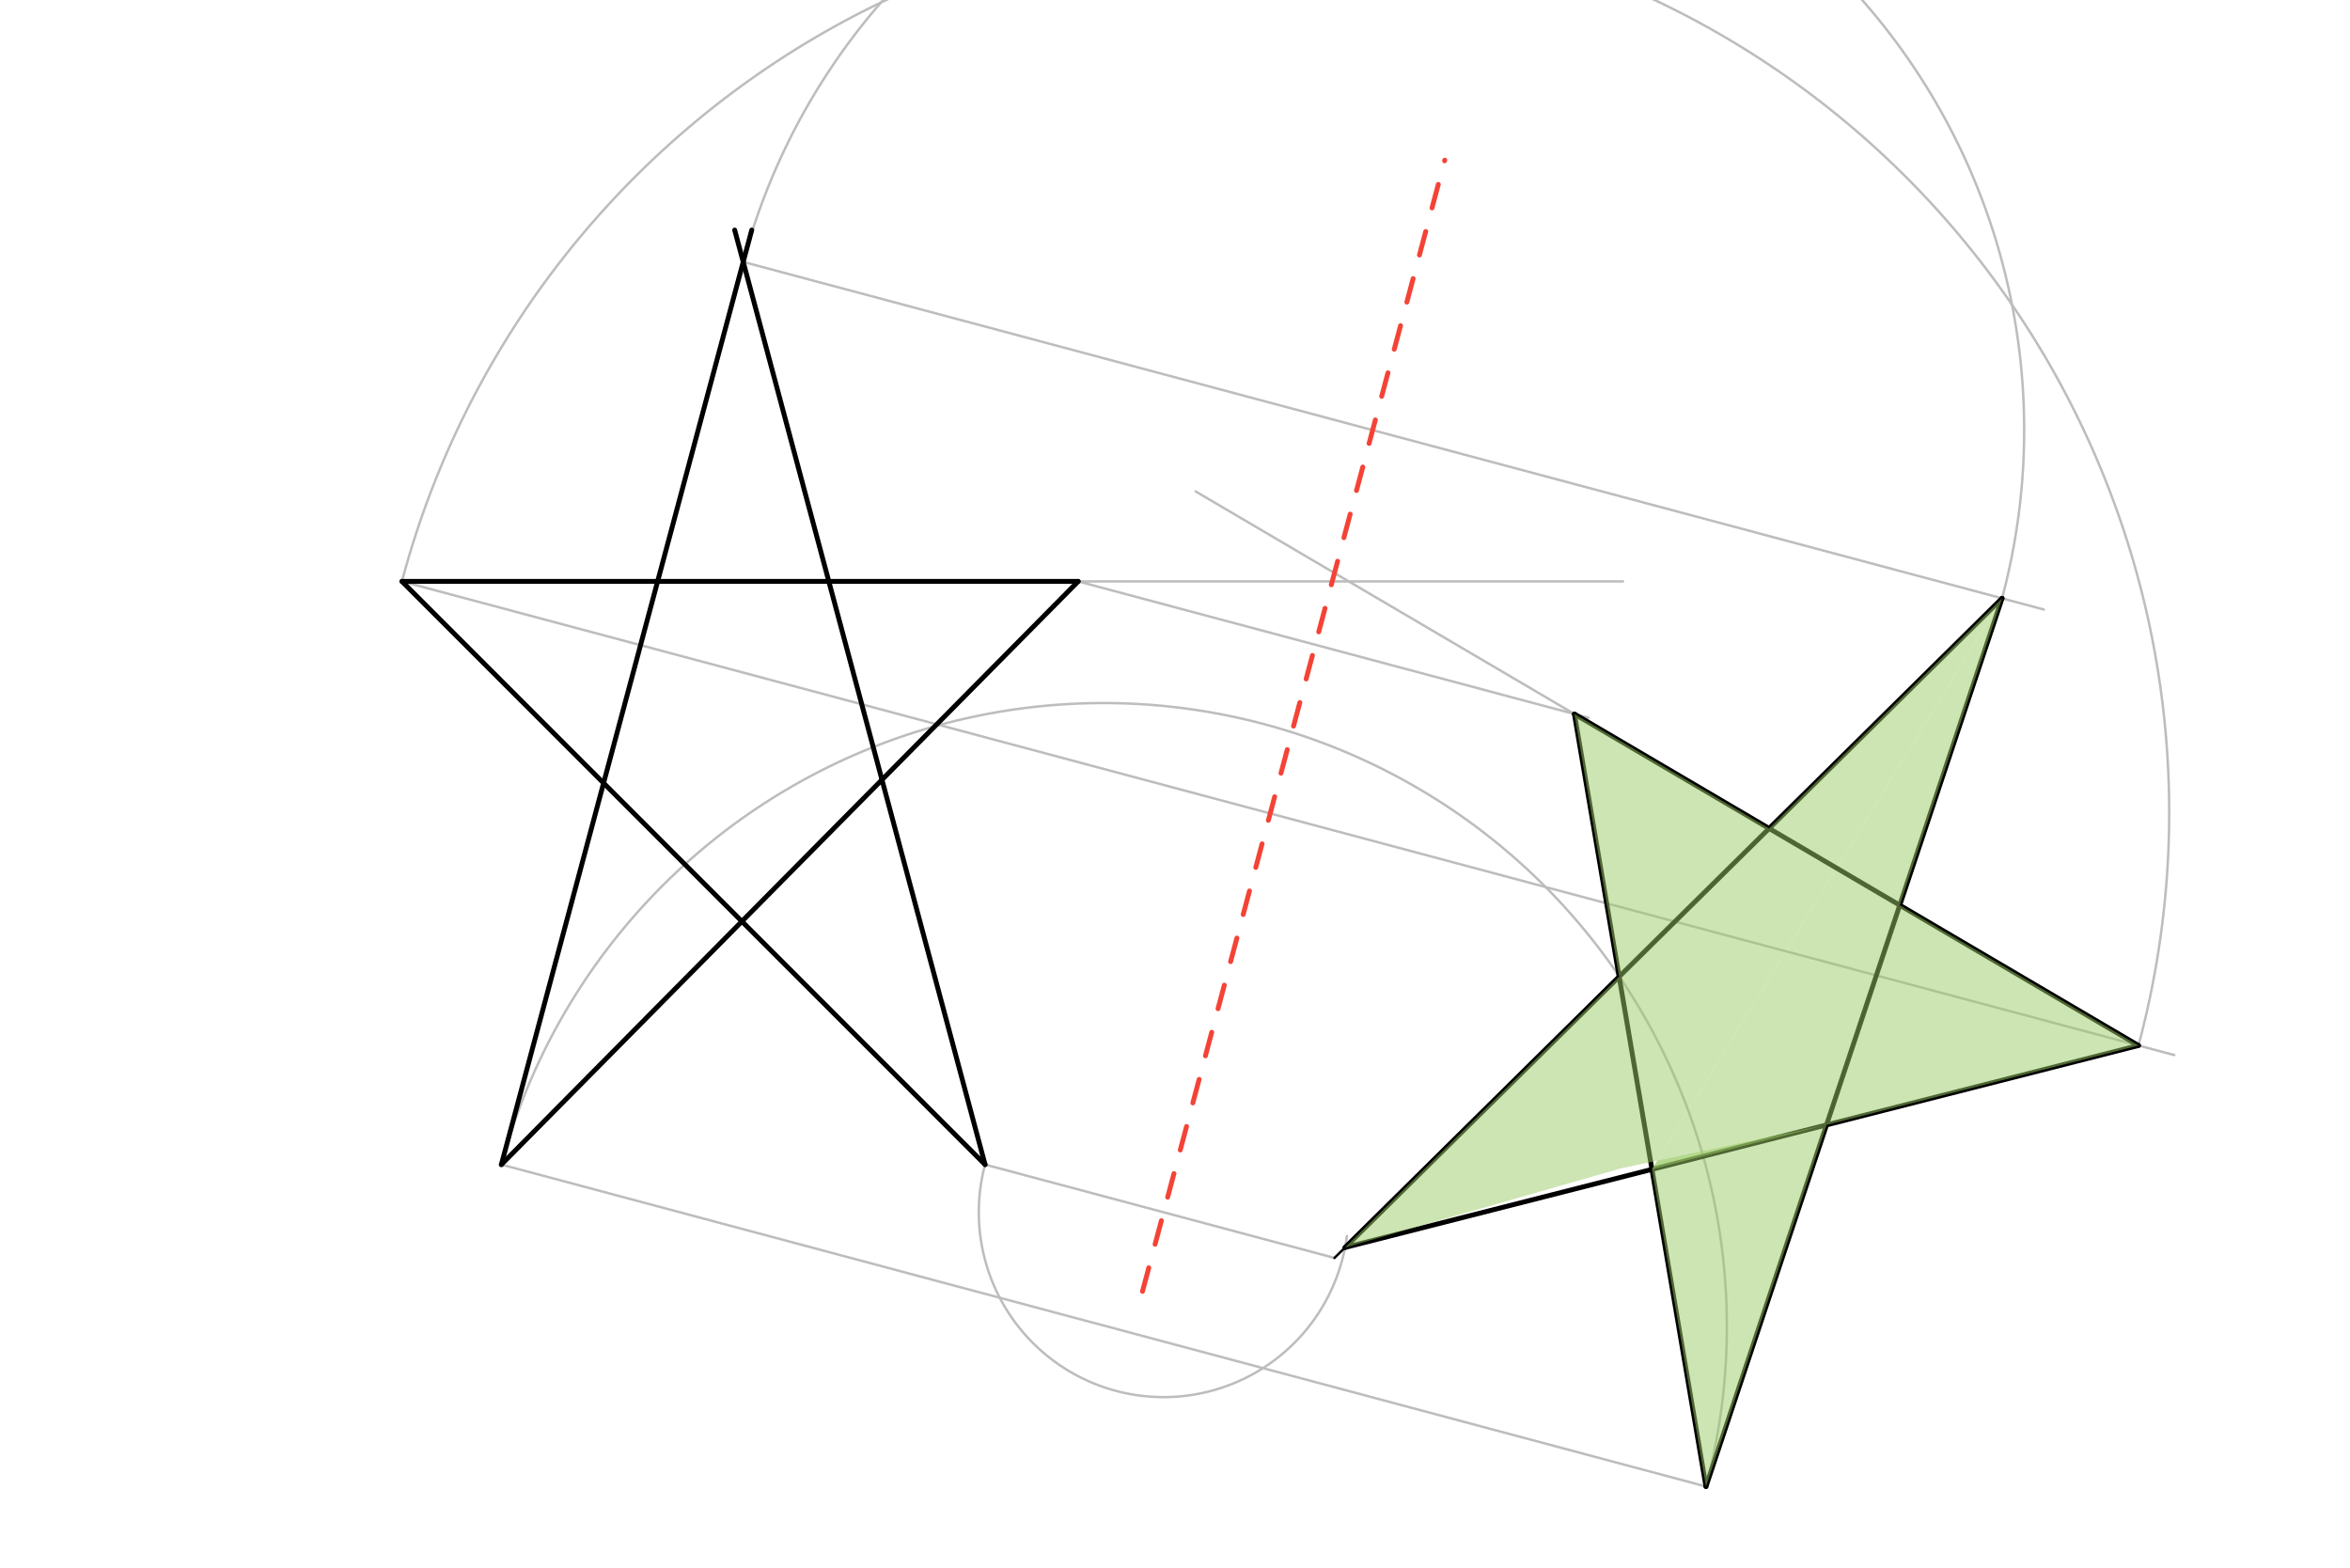 <svg xmlns="http://www.w3.org/2000/svg" class="svg--816" height="100%" preserveAspectRatio="xMidYMid meet" viewBox="0 0 964 643" width="100%"><defs><marker id="marker-arrow" markerHeight="16" markerUnits="userSpaceOnUse" markerWidth="24" orient="auto-start-reverse" refX="24" refY="4" viewBox="0 0 24 8"><path d="M 0 0 L 24 4 L 0 8 z" stroke="inherit"></path></marker></defs><g class="aux-layer--949"><g class="element--733"><line stroke="#BDBDBD" stroke-dasharray="none" stroke-linecap="round" stroke-width="1" x1="304.879" x2="838.423" y1="107.434" y2="250.019"></line></g><g class="element--733"><line stroke="#BDBDBD" stroke-dasharray="none" stroke-linecap="round" stroke-width="1" x1="442.273" x2="651.692" y1="238.486" y2="294.451"></line></g><g class="element--733"><line stroke="#BDBDBD" stroke-dasharray="none" stroke-linecap="round" stroke-width="1" x1="164.879" x2="891.925" y1="238.486" y2="432.783"></line></g><g class="element--733"><line stroke="#BDBDBD" stroke-dasharray="none" stroke-linecap="round" stroke-width="1" x1="404.091" x2="547.411" y1="477.698" y2="515.999"></line></g><g class="element--733"><line stroke="#BDBDBD" stroke-dasharray="none" stroke-linecap="round" stroke-width="1" x1="205.667" x2="699.815" y1="477.698" y2="609.755"></line></g><g class="element--733"><path d="M 164.879 238.486 A 368.674 368.674 0 1 1 877.228 428.855" fill="none" stroke="#BDBDBD" stroke-dasharray="none" stroke-linecap="round" stroke-width="1"></path></g><g class="element--733"><line stroke="#BDBDBD" stroke-dasharray="none" stroke-linecap="round" stroke-width="1" x1="442.273" x2="665.782" y1="238.486" y2="238.486"></line></g><g class="element--733"><line stroke="#BDBDBD" stroke-dasharray="none" stroke-linecap="round" stroke-width="1" x1="877.228" x2="490.449" y1="428.855" y2="201.576"></line></g><g class="element--733"><path d="M 304.879 107.434 A 267.256 267.256 0 1 1 819.404 252.065" fill="none" stroke="#BDBDBD" stroke-dasharray="none" stroke-linecap="round" stroke-width="1"></path></g><g class="element--733"><path d="M 205.667 477.698 A 255.745 255.745 0 0 1 699.815 609.755" fill="none" stroke="#BDBDBD" stroke-dasharray="none" stroke-linecap="round" stroke-width="1"></path></g><g class="element--733"><line stroke="#BDBDBD" stroke-dasharray="none" stroke-linecap="round" stroke-width="1" x1="699.815" x2="821.268" y1="609.755" y2="245.434"></line></g><g class="element--733"><path d="M 404.091 477.698 A 75.812 75.812 0 1 0 552.517 507.003" fill="none" stroke="#BDBDBD" stroke-dasharray="none" stroke-linecap="round" stroke-width="1"></path></g><g class="element--733"><line stroke="#000000" stroke-dasharray="none" stroke-linecap="round" stroke-width="1" x1="821.268" x2="547.411" y1="245.434" y2="515.999"></line></g><g class="element--733"><line stroke="#000000" stroke-dasharray="none" stroke-linecap="round" stroke-width="1" x1="551.758" x2="877.228" y1="511.704" y2="428.855"></line></g><g class="element--733"><line stroke="#000000" stroke-dasharray="none" stroke-linecap="round" stroke-width="1" x1="699.815" x2="645.841" y1="609.755" y2="292.888"></line></g><g class="element--733"><line stroke="#000000" stroke-dasharray="none" stroke-linecap="round" stroke-width="1" x1="699.815" x2="821.268" y1="609.755" y2="245.434"></line></g><g class="element--733"><line stroke="#000000" stroke-dasharray="none" stroke-linecap="round" stroke-width="1" x1="877.228" x2="645.841" y1="428.855" y2="292.888"></line></g><g class="element--733"><line stroke="#000000" stroke-dasharray="none" stroke-linecap="round" stroke-width="2" x1="551.758" x2="821.268" y1="511.704" y2="245.434"></line></g><g class="element--733"><line stroke="#000000" stroke-dasharray="none" stroke-linecap="round" stroke-width="2" x1="821.268" x2="699.815" y1="245.434" y2="609.755"></line></g><g class="element--733"><line stroke="#000000" stroke-dasharray="none" stroke-linecap="round" stroke-width="2" x1="699.815" x2="645.841" y1="609.755" y2="292.888"></line></g><g class="element--733"><line stroke="#000000" stroke-dasharray="none" stroke-linecap="round" stroke-width="2" x1="645.841" x2="877.228" y1="292.888" y2="428.855"></line></g><g class="element--733"><line stroke="#000000" stroke-dasharray="none" stroke-linecap="round" stroke-width="2" x1="877.228" x2="551.758" y1="428.855" y2="511.704"></line></g></g><g class="main-layer--75a"><g class="element--733"><g fill="#9CCC65" opacity="0.5"><path d="M 551.758 511.704 L 821.268 245.434 L 677.655 479.657 L 749.262 461.429 L 665.116 479.206 L 551.758 511.704 Z" stroke="none"></path></g></g><g class="element--733"><g fill="#9CCC65" opacity="0.5"><path d="M 749.262 461.429 L 677.655 479.657 L 821.268 245.434 L 749.262 461.429 Z" stroke="none"></path></g></g><g class="element--733"><g fill="#9CCC65" opacity="0.5"><path d="M 749.262 461.429 L 877.228 428.855 L 779.304 371.313 L 749.262 461.429 Z" stroke="none"></path></g></g><g class="element--733"><g fill="#9CCC65" opacity="0.5"><path d="M 749.262 461.429 L 699.815 609.755 L 677.655 479.657 L 749.262 461.429 Z" stroke="none"></path></g></g><g class="element--733"><g fill="#9CCC65" opacity="0.5"><path d="M 664.192 400.622 L 645.841 292.888 L 725.725 339.829 L 664.192 400.622 Z" stroke="none"></path></g></g><g class="element--733"><line stroke="#000000" stroke-dasharray="none" stroke-linecap="round" stroke-width="2" x1="205.667" x2="308.379" y1="477.698" y2="94.37"></line></g><g class="element--733"><line stroke="#000000" stroke-dasharray="none" stroke-linecap="round" stroke-width="2" x1="404.091" x2="301.378" y1="477.698" y2="94.37"></line></g><g class="element--733"><line stroke="#000000" stroke-dasharray="none" stroke-linecap="round" stroke-width="2" x1="164.879" x2="442.273" y1="238.486" y2="238.486"></line></g><g class="element--733"><line stroke="#000000" stroke-dasharray="none" stroke-linecap="round" stroke-width="2" x1="164.879" x2="404.091" y1="238.486" y2="477.698"></line></g><g class="element--733"><line stroke="#000000" stroke-dasharray="none" stroke-linecap="round" stroke-width="2" x1="442.273" x2="205.667" y1="238.486" y2="477.698"></line></g><g class="element--733"><line stroke="#F44336" stroke-dasharray="10" stroke-linecap="round" stroke-width="2" x1="468.667" x2="592.667" y1="529.698" y2="65.698"></line></g></g><g class="snaps-layer--ac6"></g><g class="temp-layer--52d"></g></svg>